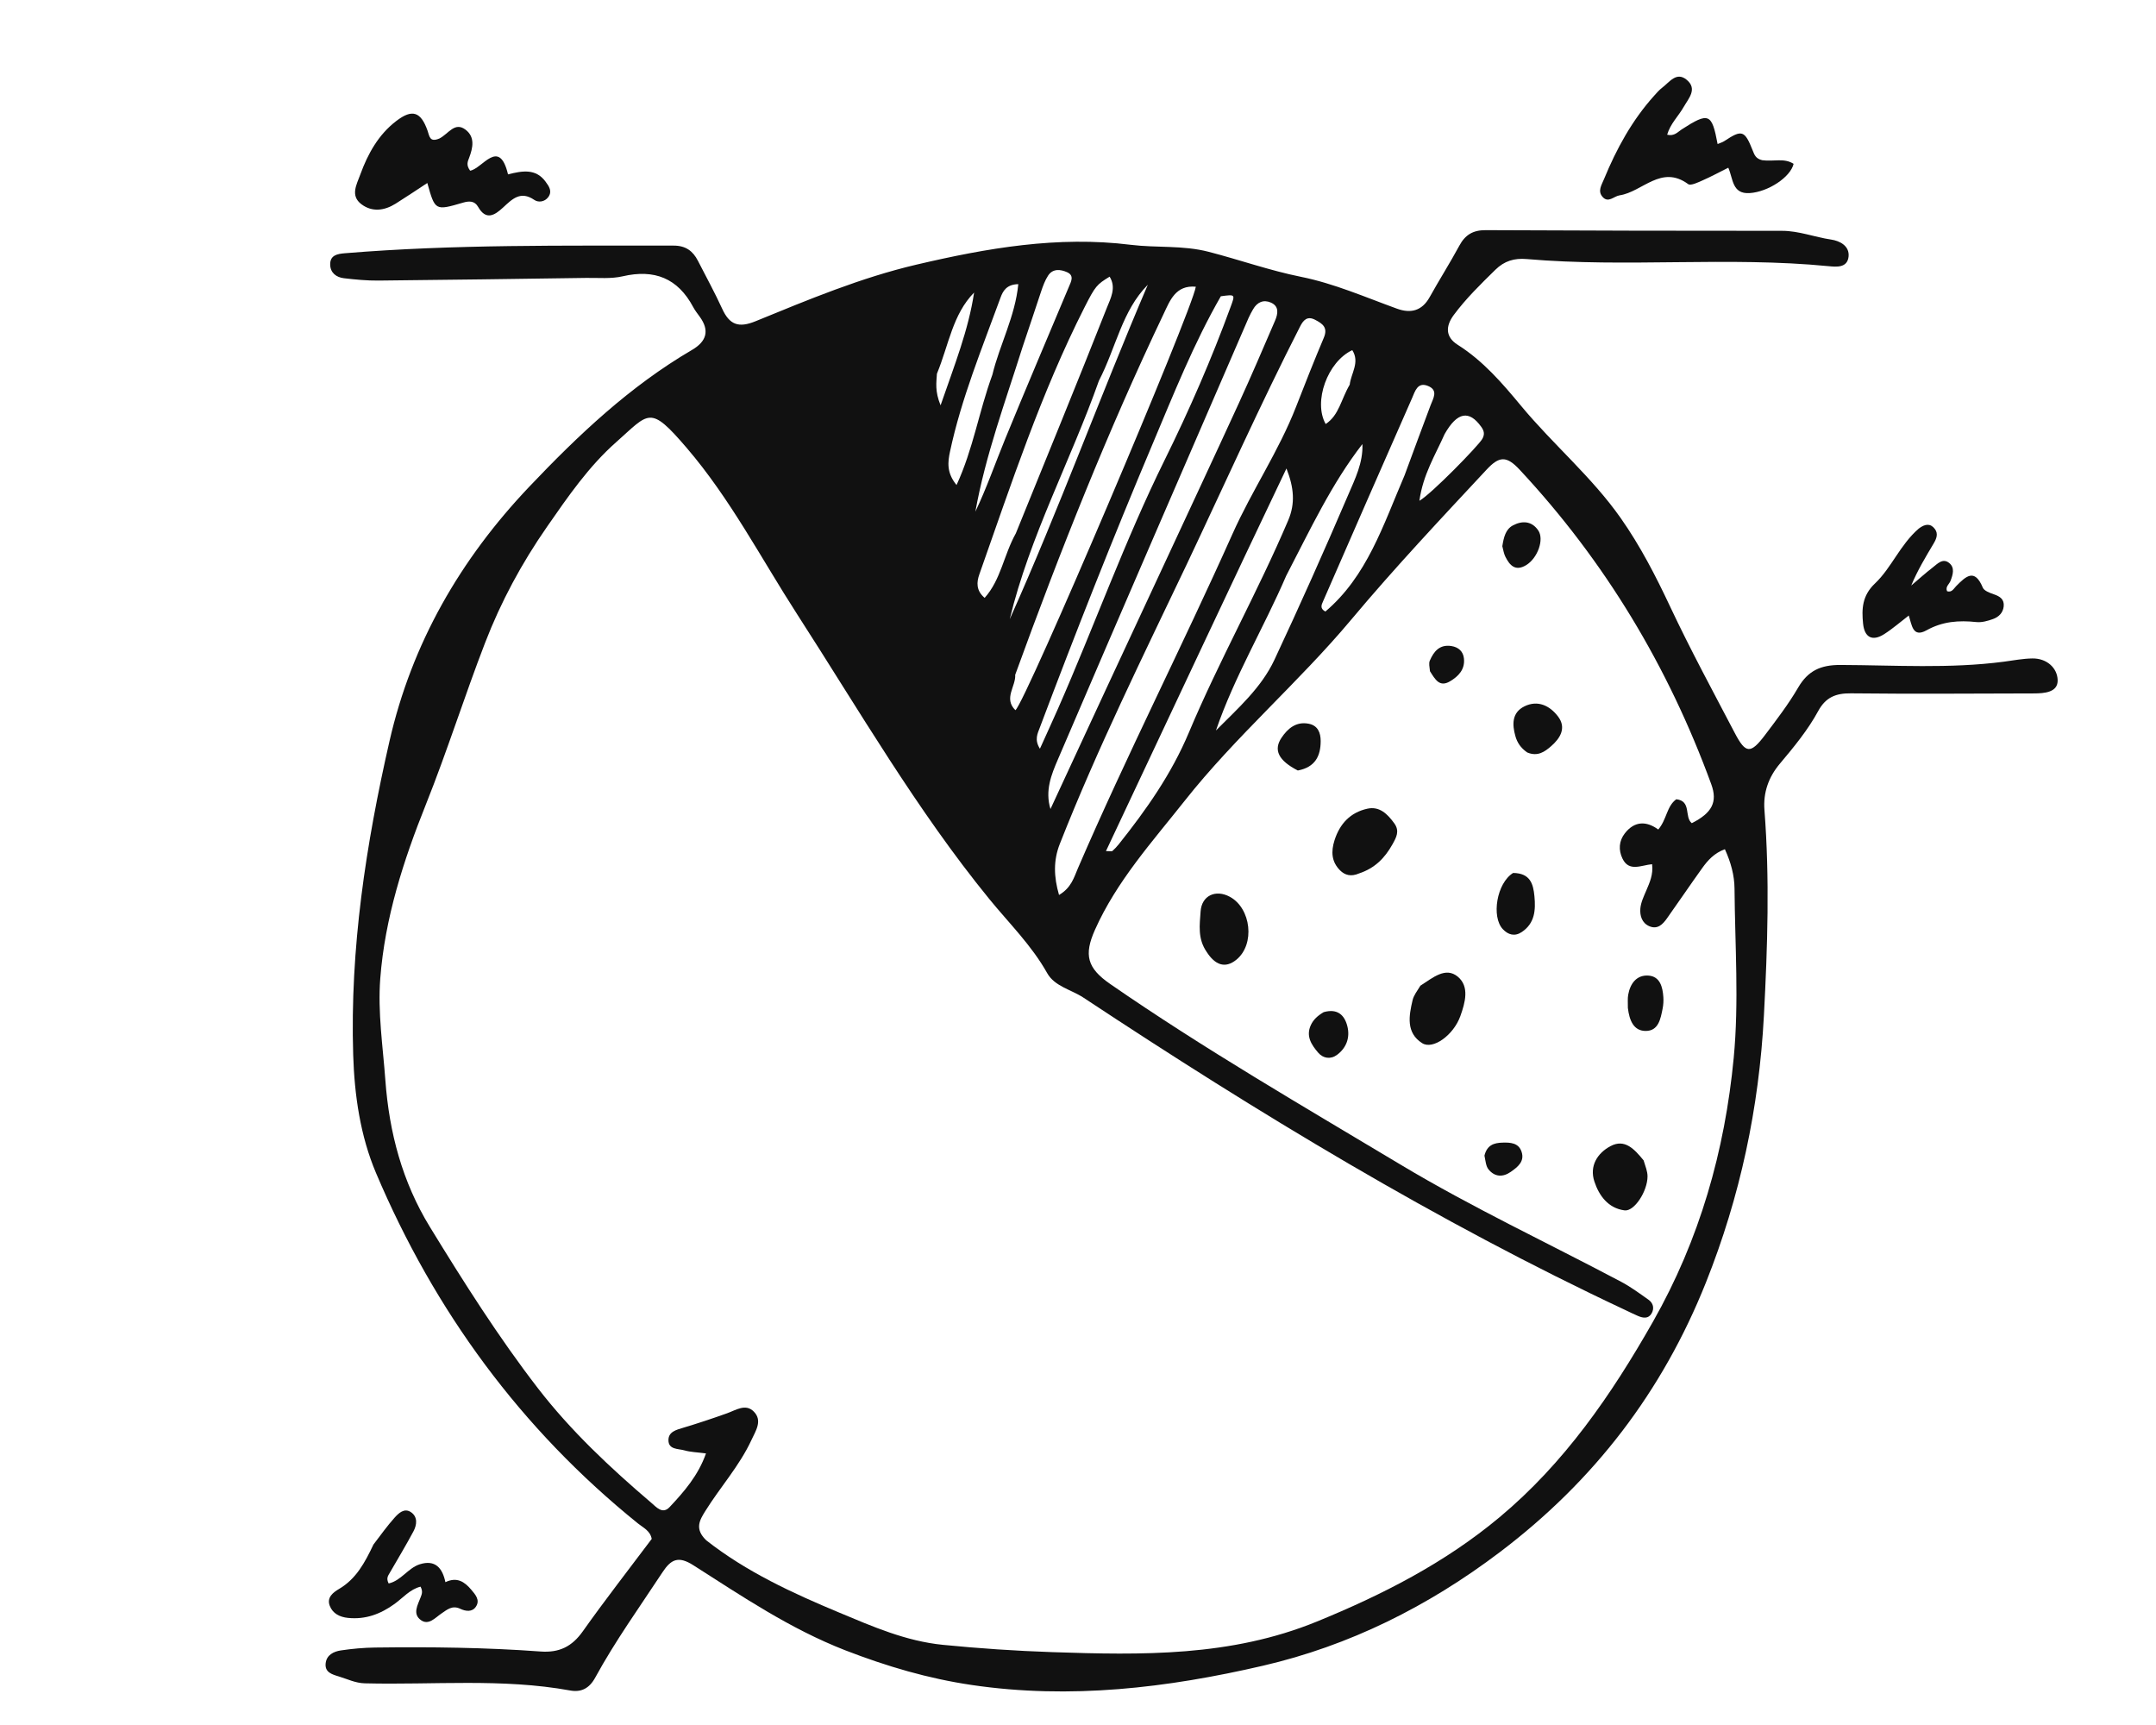 <svg width="560" height="448" viewBox="0 0 560 448" fill="none" xmlns="http://www.w3.org/2000/svg">
<path d="M219.539 428.598C205.111 422.972 192.681 414.528 180.06 406.492C176.182 404.023 174.288 404.972 172.076 408.334C166.127 417.374 159.796 426.178 154.605 435.686C153.042 438.547 150.921 439.55 148.095 439.036C130.398 435.82 112.536 437.628 94.751 437.175C92.32 437.112 90.259 436.08 88.044 435.405C86.197 434.842 84.303 434.32 84.592 431.927C84.849 429.797 86.686 428.907 88.516 428.633C91.47 428.193 94.472 427.92 97.458 427.882C111.788 427.701 126.12 427.861 140.416 428.913C145.251 429.268 148.566 427.642 151.381 423.665C157.144 415.524 163.29 407.654 169.278 399.672C168.897 397.547 167.102 396.785 165.724 395.673C135.28 371.119 112.847 340.479 97.66 304.62C93.602 295.036 92.063 284.514 91.738 273.961C90.885 246.333 95.045 219.268 101.168 192.475C106.972 167.081 119.524 145.307 137.443 126.435C150.226 112.972 163.608 100.315 179.738 90.882C183.49 88.688 184.403 85.885 181.73 82.226C181.141 81.419 180.516 80.622 180.048 79.745C176.042 72.24 169.972 69.85 161.732 71.759C158.708 72.46 155.433 72.131 152.271 72.176C134.28 72.433 116.289 72.694 98.297 72.867C95.31 72.896 92.306 72.608 89.334 72.259C87.357 72.028 85.803 70.862 85.762 68.724C85.714 66.275 87.612 65.931 89.569 65.769C117.996 63.427 146.485 63.825 174.966 63.786C178.083 63.782 179.97 65.167 181.285 67.739C183.406 71.886 185.651 75.976 187.59 80.207C189.471 84.31 191.803 85.246 196.233 83.435C209.913 77.842 223.574 72.117 238.042 68.728C256.357 64.436 274.749 61.218 293.698 63.577C300.413 64.412 307.156 63.645 313.964 65.403C321.97 67.471 329.785 70.256 337.902 71.89C346.561 73.634 354.619 77.188 362.869 80.172C366.433 81.462 369.351 80.742 371.338 77.173C373.845 72.669 376.614 68.31 379.065 63.777C380.586 60.965 382.621 59.759 385.862 59.775C411.525 59.907 437.19 59.948 462.854 59.946C467.261 59.946 471.33 61.591 475.61 62.216C477.824 62.539 480.465 63.845 480.142 66.684C479.81 69.613 476.988 69.327 474.921 69.125C448.832 66.575 422.617 69.537 396.529 67.279C393.322 67.001 390.741 67.767 388.396 70.071C384.59 73.81 380.772 77.524 377.589 81.821C375.473 84.678 375.383 87.5 378.617 89.543C385.218 93.713 390.194 99.504 395.095 105.416C403.384 115.415 413.444 123.841 420.957 134.537C426.042 141.777 430.053 149.567 433.817 157.574C439.042 168.688 444.906 179.503 450.604 190.39C453.427 195.785 454.699 195.858 458.468 190.866C461.474 186.884 464.534 182.892 467.039 178.595C469.61 174.184 472.897 172.679 478.033 172.697C492.178 172.748 506.361 173.704 520.474 171.85C522.945 171.525 525.421 171.037 527.899 171.005C531.609 170.957 534.359 173.437 534.456 176.616C534.554 179.84 530.986 180.082 528.258 180.088C512.426 180.128 496.592 180.241 480.762 180.068C476.819 180.024 474.204 181.095 472.259 184.667C469.55 189.644 465.921 194.034 462.274 198.373C459.358 201.842 457.949 205.85 458.298 210.367C459.676 228.175 459.102 245.943 458.158 263.769C456.888 287.747 451.992 310.785 443.111 333.048C431.8 361.405 414.109 384.526 389.583 403.097C370.868 417.267 350.472 427.405 328.018 432.611C303.247 438.354 278.01 441.399 252.356 437.602C241.091 435.935 230.412 432.804 219.539 428.598ZM183.444 400.037C193.89 408.247 205.842 413.738 217.973 418.803C226.664 422.432 235.297 426.23 244.927 427.183C254.38 428.119 263.845 428.759 273.319 429.076C296.587 429.854 319.637 430.294 342.028 421.143C359.164 414.141 375.31 405.879 389.469 394.065C406.319 380.005 418.524 362.293 429.33 343.284C441.493 321.887 448.001 298.874 450.313 274.771C451.707 260.239 450.642 245.465 450.525 230.801C450.498 227.352 449.586 223.98 448.023 220.55C445.247 221.571 443.595 223.416 442.155 225.421C439.049 229.746 436.068 234.161 432.984 238.502C431.89 240.042 430.549 241.462 428.414 240.555C426.463 239.726 425.912 237.793 426.063 235.97C426.195 234.375 426.956 232.8 427.601 231.285C428.501 229.17 429.449 227.098 429.115 224.44C426.247 224.701 423.12 226.505 421.425 222.988C420.355 220.768 420.474 218.41 422.062 216.39C424.578 213.19 427.659 213.195 430.717 215.434C432.948 212.828 432.884 209.376 435.404 207.574C439.422 208.038 437.426 212.185 439.425 213.789C444.718 211.114 446.166 208.27 444.487 203.676C433.321 173.141 416.934 145.818 394.71 121.981C391.291 118.315 389.411 118.446 386.14 121.955C374.217 134.75 362.225 147.487 350.996 160.895C337.29 177.26 320.972 191.205 307.713 207.971C299.253 218.668 290.042 228.846 284.401 241.49C281.482 248.031 282.391 251.426 288.359 255.552C312.744 272.411 338.411 287.254 363.802 302.477C382.324 313.581 401.985 322.782 421.099 332.905C423.583 334.221 425.873 335.922 428.179 337.55C429.416 338.423 429.739 339.789 428.991 341.1C428.162 342.554 426.779 342.329 425.471 341.775C424.397 341.32 423.355 340.792 422.299 340.297C373.053 317.199 326.72 289.041 281.42 259.101C278.246 257.003 273.934 256.188 271.998 252.733C267.954 245.516 262.1 239.785 256.964 233.488C238.082 210.339 223.184 184.53 207.059 159.536C197.678 144.994 189.681 129.515 178.342 116.296C168.71 105.065 168.689 107.181 160.027 114.847C152.913 121.143 147.569 128.917 142.118 136.758C135.49 146.292 130.139 156.215 125.993 166.952C120.609 180.892 116.135 195.148 110.573 209.047C104.799 223.476 99.973 238.405 98.771 254.119C98.096 262.945 99.446 271.702 100.09 280.495C101.092 294.17 104.501 306.966 111.662 318.652C120.45 332.991 129.461 347.24 139.72 360.541C148.256 371.607 158.529 381.23 169.198 390.319C170.476 391.408 172.085 393.361 173.916 391.415C177.704 387.389 181.351 383.199 183.375 377.468C181.04 377.16 179.355 377.129 177.792 376.679C176.176 376.213 173.618 376.534 173.622 374.01C173.626 371.835 175.662 371.339 177.497 370.79C181.311 369.65 185.091 368.384 188.842 367.046C191.169 366.216 193.673 364.445 195.8 366.609C198.11 368.959 196.291 371.586 195.182 373.985C192.077 380.695 187.092 386.186 183.22 392.4C181.755 394.751 180.322 397.049 183.444 400.037ZM308.211 146.635C296.79 170.61 285.022 194.426 275.278 219.162C273.595 223.434 273.688 227.646 275.072 232.435C278.277 230.557 278.97 227.836 279.971 225.516C292.609 196.226 307.104 167.797 320.117 138.689C325.159 127.412 332.156 117.151 336.628 105.669C338.973 99.647 341.344 93.636 343.859 87.687C344.969 85.06 343.513 84.056 341.602 83.059C339.539 81.982 338.525 83.15 337.688 84.789C327.411 104.912 318.2 125.542 308.211 146.635ZM302.261 146.795C308.768 132.78 315.324 118.787 321.764 104.741C325.015 97.648 328.086 90.472 331.171 83.305C331.923 81.556 332.329 79.565 330.097 78.582C328.178 77.737 326.517 78.477 325.464 80.344C325.057 81.064 324.643 81.785 324.315 82.542C307.765 120.77 291.171 158.98 274.761 197.269C273.094 201.158 271.387 205.299 272.849 210.113C282.527 189.224 292.204 168.334 302.261 146.795ZM263.69 175.246C263.879 178.266 260.606 181.379 263.739 184.445C266.226 182.771 309.647 80.698 310.601 74.464C305.334 73.967 303.855 78.135 302.235 81.535C287.8 111.83 275.407 142.97 263.69 175.246ZM312.995 166.341C304.468 184.464 295.942 202.587 287.263 221.034C288.354 221.034 288.77 221.161 288.937 221.011C289.549 220.463 290.118 219.855 290.63 219.211C297.781 210.229 304.267 201.03 308.818 190.203C316.668 171.527 326.667 153.797 334.607 135.12C336.454 130.775 336.106 126.657 334.143 121.669C326.922 136.852 320.079 151.242 312.995 166.341ZM263.864 138.492C271.783 118.969 279.784 99.479 287.515 79.882C288.435 77.549 290.021 74.736 288.217 71.852C284.874 73.901 284.518 74.256 281.7 79.807C270.404 102.066 262.646 125.726 254.37 149.176C253.673 151.152 253.471 153.35 255.754 155.274C260.002 150.514 260.656 144.264 263.864 138.492ZM317.101 76.942C310.042 89.221 304.835 102.371 299.349 115.366C289.086 139.678 279.393 164.225 270.097 188.926C269.493 190.529 268.625 192.121 270.11 194.453C271.866 190.563 273.38 187.284 274.834 183.979C284.262 162.551 292.131 140.462 302.522 119.437C308.926 106.479 314.695 93.22 319.669 79.631C320.842 76.426 320.87 76.437 317.101 76.942ZM334.075 149.541C328.267 163.031 320.629 175.701 315.83 189.713C321.502 184 327.596 178.664 331.007 171.382C337.631 157.241 343.989 142.971 350.141 128.619C351.932 124.441 354.075 120.186 353.874 115.323C345.846 125.667 340.381 137.414 334.075 149.541ZM364.824 123.443C367.066 117.388 369.283 111.322 371.568 105.283C372.272 103.421 373.656 101.365 370.907 100.236C368.173 99.113 367.535 101.66 366.779 103.375C359.028 120.951 351.335 138.554 343.656 156.162C343.295 156.991 342.726 158.025 344.254 158.822C355.063 149.648 359.199 136.556 364.824 123.443ZM265.596 90.135C261.144 104.271 255.983 118.208 253.341 132.878C256.286 126.72 258.496 120.312 261.064 114.051C266.48 100.84 272.085 87.707 277.61 74.54C278.188 73.163 279.126 71.56 277.153 70.69C275.462 69.944 273.46 69.685 272.224 71.593C271.424 72.827 270.903 74.272 270.426 75.68C268.881 80.243 267.414 84.832 265.596 90.135ZM257.759 97.329C259.662 89.487 263.679 82.18 264.492 73.799C261.41 73.849 260.48 75.647 259.892 77.257C255.071 90.463 249.692 103.497 246.748 117.312C246.18 119.973 245.832 122.789 248.454 125.966C252.802 116.547 254.228 106.991 257.759 97.329ZM285.428 98.898C278.081 119.673 267.477 139.23 262.265 160.814C275.093 132.221 285.796 102.767 298.134 73.951C291.406 80.759 289.94 90.168 285.428 98.898ZM375.223 112.742C372.838 118.129 369.608 123.238 368.675 130.062C371.824 128.258 383.954 115.816 385.001 114.006C385.703 112.791 385.483 111.887 384.722 110.828C381.612 106.496 378.523 106.922 375.223 112.742ZM243.356 97.064C243.231 99.297 242.782 101.564 244.307 105.265C247.954 94.727 251.547 85.706 253.013 75.978C247.419 81.684 246.486 89.43 243.356 97.064ZM350.572 99.908C350.91 96.951 353.266 94.111 351.242 90.936C344.823 93.925 341.047 104.312 344.331 110.122C347.805 107.849 348.308 103.753 350.572 99.908Z" fill="#111111"/>
<path d="M114.155 35.956C116.516 34.735 118.108 31.558 120.907 33.67C123.433 35.576 122.844 38.373 121.849 40.994C121.498 41.919 121.016 42.843 122.106 44.326C125.274 43.853 129.656 35.635 131.953 45.285C135.702 44.339 139.154 43.733 141.686 47.154C142.623 48.42 143.505 49.694 142.405 51.192C141.494 52.433 139.854 52.653 138.789 51.923C135.181 49.45 133.031 51.716 130.638 53.921C128.534 55.859 126.258 57.368 124.191 53.735C123.282 52.137 121.875 52.16 120.278 52.627C113.017 54.751 113.011 54.731 110.992 47.526C108.164 49.376 105.486 51.188 102.748 52.902C99.845 54.718 96.668 55.141 93.883 53.048C90.922 50.823 92.628 47.942 93.587 45.309C95.556 39.908 98.293 34.969 102.932 31.42C107.072 28.253 109.296 28.986 111.045 33.916C111.564 35.376 111.578 37.068 114.155 35.956Z" fill="#111111"/>
<path d="M457.724 41.607C460.695 42.015 463.446 40.954 465.87 42.558C465.065 46.013 459.25 49.846 454.45 50.148C449.866 50.436 450.185 46.435 448.908 43.557C446.614 44.701 444.451 45.875 442.206 46.859C441.011 47.383 439.145 48.298 438.479 47.811C431.478 42.681 426.593 49.846 420.677 50.729C419.17 50.954 417.731 52.849 416.225 51.104C414.93 49.602 415.984 48.076 416.633 46.501C419.878 38.62 423.915 31.238 429.645 24.864C430.311 24.123 430.974 23.349 431.761 22.753C433.646 21.324 435.459 18.505 438.126 20.745C440.954 23.122 438.593 25.546 437.312 27.791C435.953 30.174 433.841 32.145 433.029 34.985C434.895 35.449 435.784 34.263 436.821 33.595C443.825 29.085 444.635 29.381 446.132 37.409C446.759 37.137 447.383 36.968 447.894 36.63C452.44 33.621 453.158 33.812 455.23 39.042C455.682 40.182 456.023 41.213 457.724 41.607Z" fill="#111111"/>
<path d="M498.374 137.281C500.057 135.995 501.458 135.904 502.566 137.384C503.498 138.628 502.963 139.941 502.264 141.118C500.174 144.635 498.05 148.131 496.424 152.069C498.265 150.508 500.056 148.883 501.963 147.41C503.221 146.439 504.616 144.829 506.317 146.241C507.794 147.467 507.241 149.26 506.625 150.864C506.29 151.736 505.229 152.369 505.734 153.549C506.993 153.947 507.473 152.846 508.097 152.218C510.571 149.73 512.866 147.443 515.009 152.605C515.36 153.45 516.83 153.984 517.89 154.347C519.475 154.889 520.626 155.641 520.441 157.482C520.274 159.151 519.136 160.235 517.704 160.756C516.322 161.259 514.753 161.708 513.332 161.556C508.788 161.071 504.562 161.372 500.397 163.695C496.774 165.715 496.591 162.28 495.783 159.857C493.635 161.503 491.637 163.259 489.422 164.677C486.279 166.689 484.273 165.495 483.915 161.957C483.53 158.144 483.675 154.683 487.004 151.533C491.313 147.454 493.506 141.501 498.374 137.281Z" fill="#111111"/>
<path d="M97.003 401.126C98.929 398.591 100.584 396.289 102.462 394.186C103.538 392.981 105.027 391.548 106.753 392.733C108.546 393.963 108.286 396.03 107.388 397.713C105.436 401.373 103.284 404.925 101.212 408.52C100.806 409.225 100.254 409.896 100.949 411.239C104.185 410.538 105.992 407.211 109.05 406.254C113.006 405.015 114.911 407.175 115.691 410.906C118.694 409.467 120.672 410.813 122.382 412.836C123.459 414.111 124.764 415.534 123.62 417.26C122.644 418.733 120.955 418.482 119.543 417.817C117.468 416.839 116.149 418.027 114.599 419.084C113.038 420.147 111.328 422.198 109.33 420.762C107.088 419.151 108.496 416.844 109.251 414.848C109.545 414.069 109.9 413.32 109.231 412.072C106.497 412.746 104.665 414.971 102.5 416.542C98.853 419.186 94.943 420.655 90.383 420.185C88.222 419.962 86.433 419.055 85.654 417.049C84.806 414.866 86.535 413.565 88.075 412.659C92.506 410.052 94.761 405.842 97.003 401.126Z" fill="#111111"/>
<path d="M352.988 226.843C350.913 227.747 349.315 227.286 348.074 226.047C345.846 223.821 345.686 221.194 346.628 218.231C348.008 213.89 350.769 211.007 355.139 210.031C358.32 209.32 360.393 211.416 362.142 213.815C363.609 215.827 362.694 217.467 361.666 219.301C359.722 222.769 357.182 225.453 352.988 226.843Z" fill="#111111"/>
<path d="M368.935 255.993C372.159 253.937 375.456 251.021 378.634 253.644C381.756 256.22 380.545 260.437 379.316 263.876C377.539 268.852 372.188 272.702 369.387 270.916C365.156 268.22 365.948 263.84 366.907 259.75C367.196 258.517 368.052 257.417 368.935 255.993Z" fill="#111111"/>
<path d="M426.91 301.359C427.409 302.964 427.936 304.245 427.93 305.525C427.912 309.414 424.482 314.679 421.953 314.346C417.711 313.788 415.334 310.525 414.124 306.847C412.806 302.843 414.862 299.5 418.317 297.66C422.017 295.689 424.491 298.408 426.91 301.359Z" fill="#111111"/>
<path d="M313.416 247.215C311.02 243.736 311.62 240.14 311.842 236.725C312.109 232.593 315.748 230.909 319.438 232.904C324.969 235.895 326.046 245.248 321.133 249.25C318.191 251.647 315.575 250.576 313.416 247.215Z" fill="#111111"/>
<path d="M393.017 226.714C397.444 226.775 398.244 229.51 398.554 232.757C398.9 236.395 398.654 239.791 395.264 242.059C393.439 243.28 391.738 242.799 390.333 241.3C387.348 238.116 388.732 229.374 393.017 226.714Z" fill="#111111"/>
<path d="M396.681 195.423C394.955 194.225 394.079 192.832 393.618 191.214C392.742 188.144 392.684 185.061 395.953 183.447C399.442 181.724 402.568 183.295 404.678 186.069C406.951 189.055 405.229 191.774 402.838 193.835C401.256 195.2 399.422 196.569 396.681 195.423Z" fill="#111111"/>
<path d="M422.823 261.757C422.832 260.34 422.734 259.32 422.907 258.347C423.425 255.415 425.122 253.16 428.159 253.369C431.179 253.576 431.861 256.331 432.039 258.96C432.106 259.945 432.045 260.968 431.852 261.937C431.326 264.581 430.8 267.735 427.471 267.747C424.334 267.758 423.208 265.031 422.823 261.757Z" fill="#111111"/>
<path d="M337.097 200.106C332.069 197.525 330.724 194.782 332.859 191.604C334.475 189.198 336.661 187.324 339.922 187.96C342.33 188.429 343.03 190.34 343.032 192.443C343.034 196.271 341.663 199.245 337.097 200.106Z" fill="#111111"/>
<path d="M343.817 262.862C347.436 261.848 349.223 263.664 349.949 266.469C350.706 269.393 349.772 272.092 347.307 273.938C345.645 275.182 343.692 274.916 342.382 273.386C340.665 271.379 339.134 269.118 340.481 266.223C341.126 264.836 342.192 263.816 343.817 262.862Z" fill="#111111"/>
<path d="M390.213 141.856C390.587 139.512 391.069 137.464 392.956 136.459C395.367 135.175 397.829 135.277 399.528 137.728C401.156 140.074 399.392 144.939 396.434 146.752C393.653 148.457 392.15 146.893 391.005 144.581C390.644 143.852 390.491 143.019 390.213 141.856Z" fill="#111111"/>
<path d="M371.422 174.322C371.297 173.174 371.082 172.265 371.378 171.577C372.417 169.171 373.939 167.304 376.987 167.784C378.847 168.077 380.044 169.188 380.243 170.997C380.554 173.826 378.855 175.629 376.611 176.954C373.901 178.556 372.778 176.468 371.422 174.322Z" fill="#111111"/>
<path d="M385.573 300.126C386.248 297.351 388.088 296.818 390.218 296.752C392.281 296.688 394.426 296.786 395.207 299.101C396.07 301.66 394.181 303.101 392.397 304.35C390.35 305.781 388.239 305.681 386.632 303.706C385.96 302.881 385.867 301.585 385.573 300.126Z" fill="#111111"/>
</svg>
